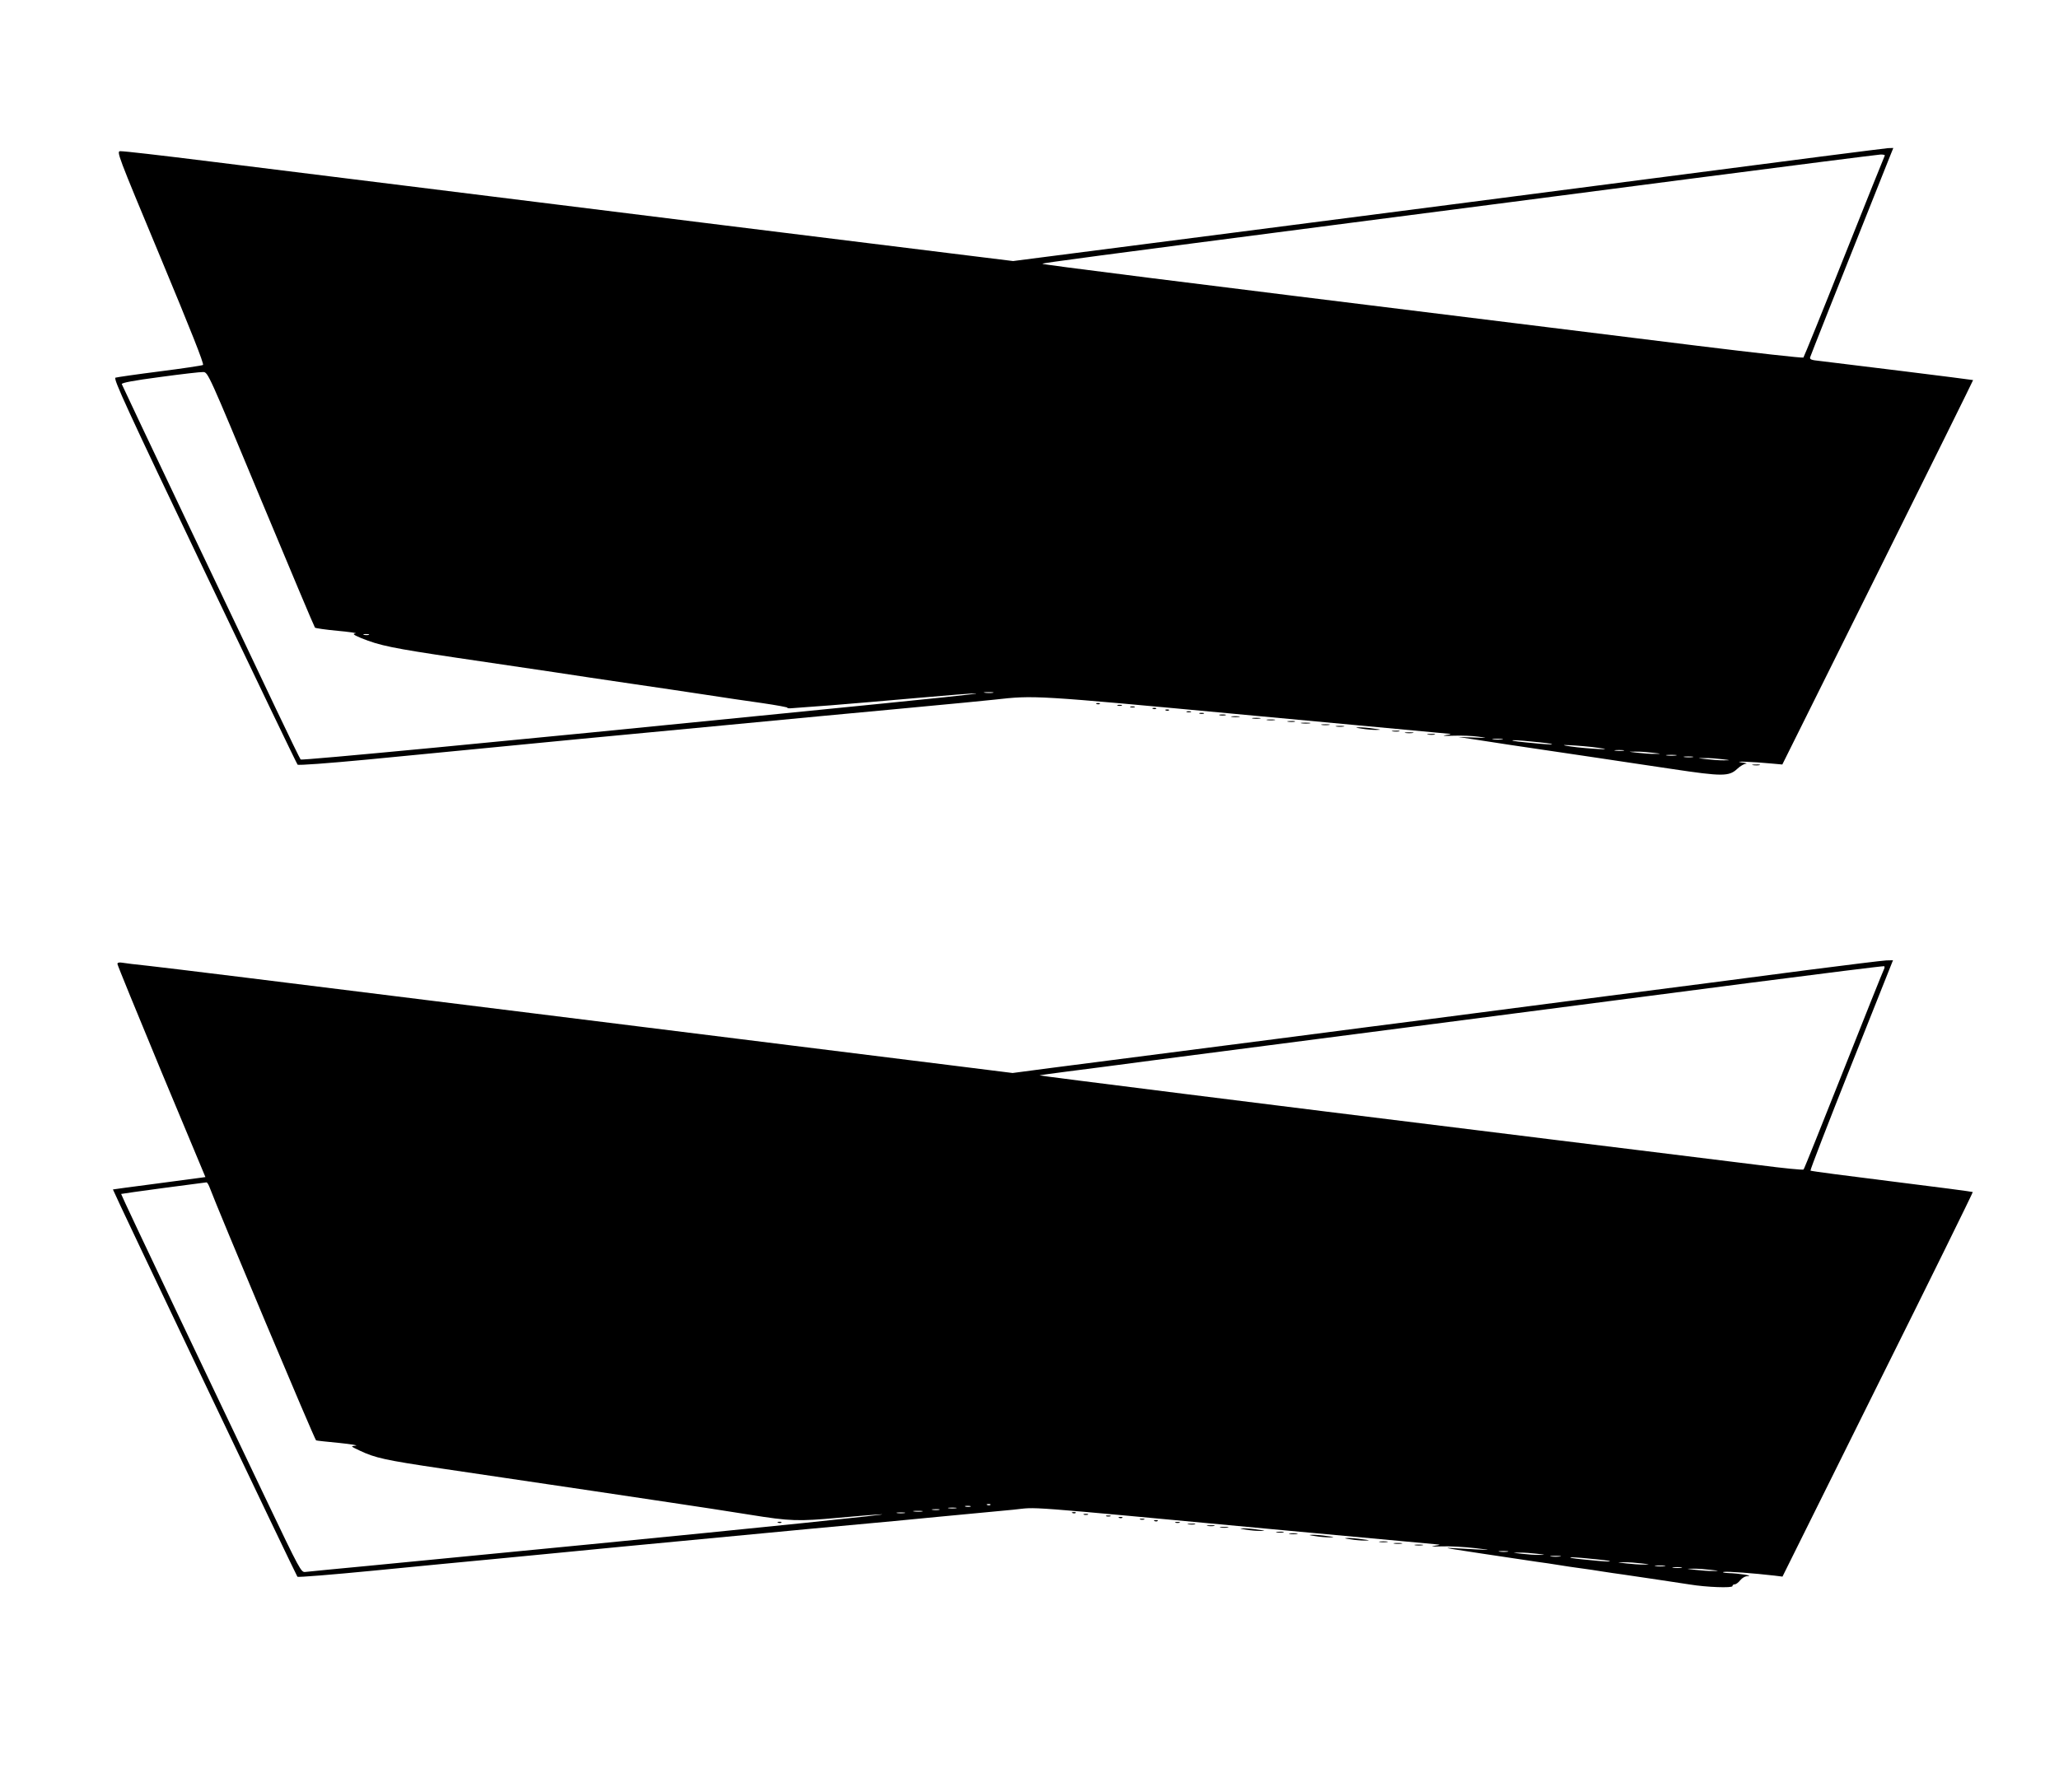  <svg version="1.0" xmlns="http://www.w3.org/2000/svg"
 width="1280pt" height="1114pt" viewBox="0 0 1280 1114"
 preserveAspectRatio="xMidYMid meet"><g transform="translate(0,1114) scale(0.1,-0.1)"
fill="#000000" stroke="none">
<path d="M10375 10044 c-731 -95 -1948 -253 -2703 -350 l-1374 -177 -381 47
c-210 26 -850 105 -1422 176 -1162 144 -2874 357 -3180 395 -337 42 -539 65
-566 65 -26 0 -22 -11 249 -661 189 -454 272 -663 264 -668 -7 -4 -128 -22
-269 -40 -142 -18 -266 -36 -275 -39 -15 -6 68 -186 553 -1202 314 -657 574
-1199 579 -1204 5 -5 184 8 437 32 1181 115 1526 148 2208 212 407 39 884 84
1060 100 440 41 527 50 625 60 253 28 239 29 1558 -94 684 -64 1256 -117 1270
-118 18 -1 11 -4 -18 -8 -30 -5 -15 -6 45 -4 50 2 119 -1 155 -6 62 -8 61 -9
-30 -5 l-95 3 120 -18 c66 -10 154 -24 195 -30 41 -6 102 -15 135 -20 70 -10
325 -48 405 -60 30 -5 120 -18 200 -30 80 -12 204 -30 275 -41 314 -47 354
-47 406 2 17 16 41 30 53 31 11 1 -1 5 -29 8 -58 9 75 4 188 -7 l67 -6 594
1194 c327 657 593 1195 592 1196 -1 2 -841 106 -954 119 -52 5 -63 10 -59 23
4 13 151 385 498 1254 l19 47 -33 -1 c-17 -1 -630 -79 -1362 -175z m1342 129
c-3 -5 -116 -287 -252 -628 -135 -341 -250 -623 -254 -628 -4 -4 -299 29 -657
73 -357 44 -869 108 -1139 141 -2157 266 -2935 364 -2935 369 0 5 295 44 1935
257 490 63 1419 184 2065 268 646 84 1190 153 1208 154 18 1 31 -2 29 -6z
m-10095 -2138 c181 -434 332 -793 336 -797 4 -4 68 -13 142 -20 74 -7 124 -14
110 -16 -20 -3 -14 -8 35 -29 116 -47 195 -63 598 -123 249 -37 399 -59 602
-89 110 -17 324 -49 475 -71 151 -22 361 -53 465 -69 105 -16 263 -40 352 -52
89 -13 160 -26 158 -29 -2 -3 11 -5 28 -3 18 1 127 10 242 18 116 9 358 30
540 46 181 16 343 29 360 28 35 -1 -163 -22 -1190 -124 -1759 -176 -3000 -294
-3006 -287 -4 4 -72 144 -152 312 -79 168 -327 689 -551 1158 -223 469 -407
858 -409 864 -1 8 71 22 238 44 132 18 253 32 269 31 29 -2 32 -8 358 -792z
m671 -842 c-7 -2 -21 -2 -30 0 -10 3 -4 5 12 5 17 0 24 -2 18 -5z m3880 -360
c-13 -2 -35 -2 -50 0 -16 2 -5 4 22 4 28 0 40 -2 28 -4z m3165 -290 c-16 -2
-40 -2 -55 0 -16 2 -3 4 27 4 30 0 43 -2 28 -4z m232 -18 c63 -6 95 -12 70
-13 -25 0 -97 6 -160 13 -63 6 -95 12 -70 13 25 0 97 -6 160 -13z m325 -29
c66 -8 100 -14 75 -14 -25 0 -99 5 -165 12 -66 8 -100 14 -75 14 25 0 99 -5
165 -12z m198 -23 c-13 -2 -35 -2 -50 0 -16 2 -5 4 22 4 28 0 40 -2 28 -4z
m182 -13 c54 -6 56 -7 15 -7 -25 -1 -74 3 -110 7 -62 7 -62 7 -15 7 28 1 77
-3 110 -7z m143 -17 c-16 -2 -40 -2 -55 0 -16 2 -3 4 27 4 30 0 43 -2 28 -4z
m105 -10 c-13 -2 -35 -2 -50 0 -16 2 -5 4 22 4 28 0 40 -2 28 -4z m182 -13
c54 -6 56 -7 15 -7 -25 -1 -74 3 -110 7 -62 7 -62 7 -15 7 28 1 77 -3 110 -7z"/>
<path d="M6818 6763 c7 -3 16 -2 19 1 4 3 -2 6 -13 5 -11 0 -14 -3 -6 -6z"/>
<path d="M6948 6753 c6 -2 18 -2 25 0 6 3 1 5 -13 5 -14 0 -19 -2 -12 -5z"/>
<path d="M7028 6743 c6 -2 18 -2 25 0 6 3 1 5 -13 5 -14 0 -19 -2 -12 -5z"/>
<path d="M7168 6733 c7 -3 16 -2 19 1 4 3 -2 6 -13 5 -11 0 -14 -3 -6 -6z"/>
<path d="M7248 6723 c7 -3 16 -2 19 1 4 3 -2 6 -13 5 -11 0 -14 -3 -6 -6z"/>
<path d="M7378 6713 c6 -2 18 -2 25 0 6 3 1 5 -13 5 -14 0 -19 -2 -12 -5z"/>
<path d="M7458 6703 c6 -2 18 -2 25 0 6 3 1 5 -13 5 -14 0 -19 -2 -12 -5z"/>
<path d="M7583 6693 c9 -2 25 -2 35 0 9 3 1 5 -18 5 -19 0 -27 -2 -17 -5z"/>
<path d="M7658 6683 c12 -2 32 -2 45 0 12 2 2 4 -23 4 -25 0 -35 -2 -22 -4z"/>
<path d="M7788 6673 c12 -2 32 -2 45 0 12 2 2 4 -23 4 -25 0 -35 -2 -22 -4z"/>
<path d="M7878 6663 c12 -2 32 -2 45 0 12 2 2 4 -23 4 -25 0 -35 -2 -22 -4z"/>
<path d="M8008 6653 c12 -2 30 -2 40 0 9 3 -1 5 -23 4 -22 0 -30 -2 -17 -4z"/>
<path d="M8093 6643 c15 -2 37 -2 50 0 12 2 0 4 -28 4 -27 0 -38 -2 -22 -4z"/>
<path d="M8218 6633 c12 -2 32 -2 45 0 12 2 2 4 -23 4 -25 0 -35 -2 -22 -4z"/>
<path d="M8308 6623 c12 -2 32 -2 45 0 12 2 2 4 -23 4 -25 0 -35 -2 -22 -4z"/>
<path d="M8465 6610 c28 -5 68 -8 90 -8 35 1 33 2 -15 8 -30 5 -71 8 -90 8
-28 -1 -25 -2 15 -8z"/>
<path d="M8658 6593 c12 -2 30 -2 40 0 9 3 -1 5 -23 4 -22 0 -30 -2 -17 -4z"/>
<path d="M8738 6583 c12 -2 32 -2 45 0 12 2 2 4 -23 4 -25 0 -35 -2 -22 -4z"/>
<path d="M8878 6573 c12 -2 30 -2 40 0 9 3 -1 5 -23 4 -22 0 -30 -2 -17 -4z"/>
<path d="M10898 6383 c12 -2 30 -2 40 0 9 3 -1 5 -23 4 -22 0 -30 -2 -17 -4z"/>
<path d="M11235 5109 c-247 -33 -920 -120 -1495 -194 -575 -75 -1130 -147
-1235 -160 -160 -21 -737 -96 -1975 -255 l-235 -31 -360 45 c-198 25 -650 81
-1005 125 -355 44 -1081 135 -1615 201 -1719 214 -2247 279 -2390 295 -77 8
-152 17 -167 20 -18 3 -28 0 -28 -8 0 -7 123 -307 273 -669 l274 -656 -36 -5
c-20 -3 -148 -20 -286 -38 -137 -18 -251 -33 -253 -34 -3 -3 1138 -2397 1147
-2408 4 -4 216 13 472 38 255 25 606 59 779 75 173 17 522 50 775 75 253 24
775 74 1160 110 385 35 745 69 800 75 102 10 207 20 465 44 165 16 -25 31
1693 -129 505 -47 930 -86 945 -87 18 -1 12 -4 -18 -8 -31 -5 -18 -6 40 -4 47
2 141 -3 210 -11 125 -14 109 -14 -115 -1 -67 4 -72 4 -30 -4 53 -9 269 -41
530 -80 39 -5 99 -14 135 -20 36 -6 97 -15 135 -20 39 -5 99 -14 135 -20 36
-6 94 -14 130 -19 84 -12 337 -50 415 -62 103 -17 265 -23 265 -10 0 6 6 11
14 11 8 0 23 11 34 25 12 15 31 26 48 26 38 2 -55 17 -121 19 -27 1 -41 5 -30
7 17 5 189 -8 318 -23 l48 -6 593 1194 c327 656 592 1195 590 1197 -2 2 -228
32 -504 66 -275 34 -502 64 -505 67 -3 3 111 298 254 657 l259 651 -42 -1
c-22 -1 -243 -28 -491 -60z m476 3 c-5 -9 -118 -291 -251 -627 -133 -335 -244
-613 -248 -616 -4 -4 -126 8 -272 27 -146 18 -488 60 -760 94 -272 33 -713 88
-980 121 -1237 152 -2734 340 -2737 343 -2 1 75 12 170 24 94 12 343 44 552
72 209 27 938 122 1620 210 682 89 1614 210 2070 269 457 59 833 106 838 104
4 -2 3 -12 -2 -21z m-10410 -1349 c56 -150 656 -1576 664 -1578 5 -2 71 -9
145 -16 74 -8 120 -15 101 -17 -33 -3 -33 -3 26 -31 95 -45 157 -59 508 -111
110 -16 292 -43 405 -60 113 -17 234 -35 270 -40 36 -5 157 -23 270 -40 113
-17 327 -49 475 -71 149 -22 371 -56 495 -76 254 -41 302 -42 555 -19 99 9
216 19 260 21 116 6 -799 -88 -1795 -185 -729 -71 -1070 -104 -1390 -135 -201
-19 -377 -36 -392 -38 -26 -3 -32 7 -242 447 -118 248 -370 777 -560 1175
-190 399 -344 726 -343 728 2 1 120 18 263 37 142 19 262 34 267 35 4 1 12
-11 18 -26z m4856 -1979 c-3 -3 -12 -4 -19 -1 -8 3 -5 6 6 6 11 1 17 -2 13 -5z
m-124 -11 c-7 -2 -21 -2 -30 0 -10 3 -4 5 12 5 17 0 24 -2 18 -5z m-90 -10
c-13 -2 -33 -2 -45 0 -13 2 -3 4 22 4 25 0 35 -2 23 -4z m-105 -10 c-10 -2
-28 -2 -40 0 -13 2 -5 4 17 4 22 1 32 -1 23 -4z m-105 -10 c-13 -2 -35 -2 -50
0 -16 2 -5 4 22 4 28 0 40 -2 28 -4z m-110 -10 c-13 -2 -33 -2 -45 0 -13 2 -3
4 22 4 25 0 35 -2 23 -4z m3750 -240 c-13 -2 -35 -2 -50 0 -16 2 -5 4 22 4 28
0 40 -2 28 -4z m182 -13 c54 -6 56 -7 15 -7 -25 -1 -74 3 -110 7 -62 7 -62 7
-15 7 28 1 77 -3 110 -7z m143 -17 c-16 -2 -40 -2 -55 0 -16 2 -3 4 27 4 30 0
43 -2 28 -4z m232 -18 c63 -6 95 -12 70 -13 -25 0 -97 6 -160 13 -63 6 -95 12
-70 13 25 0 97 -6 160 -13z m275 -25 c54 -6 56 -7 15 -7 -25 -1 -74 3 -110 7
-62 7 -62 7 -15 7 28 1 77 -3 110 -7z m143 -17 c-16 -2 -40 -2 -55 0 -16 2 -3
4 27 4 30 0 43 -2 28 -4z m105 -10 c-13 -2 -35 -2 -50 0 -16 2 -5 4 22 4 28 0
40 -2 28 -4z m182 -13 c54 -6 56 -7 15 -7 -25 -1 -74 3 -110 7 -62 7 -62 7
-15 7 28 1 77 -3 110 -7z"/>
<path d="M4838 1673 c7 -3 16 -2 19 1 4 3 -2 6 -13 5 -11 0 -14 -3 -6 -6z"/>
<path d="M6668 1733 c7 -3 16 -2 19 1 4 3 -2 6 -13 5 -11 0 -14 -3 -6 -6z"/>
<path d="M6738 1723 c6 -2 18 -2 25 0 6 3 1 5 -13 5 -14 0 -19 -2 -12 -5z"/>
<path d="M6878 1713 c6 -2 18 -2 25 0 6 3 1 5 -13 5 -14 0 -19 -2 -12 -5z"/>
<path d="M6958 1703 c7 -3 16 -2 19 1 4 3 -2 6 -13 5 -11 0 -14 -3 -6 -6z"/>
<path d="M7088 1693 c6 -2 18 -2 25 0 6 3 1 5 -13 5 -14 0 -19 -2 -12 -5z"/>
<path d="M7178 1683 c7 -3 16 -2 19 1 4 3 -2 6 -13 5 -11 0 -14 -3 -6 -6z"/>
<path d="M7308 1673 c6 -2 18 -2 25 0 6 3 1 5 -13 5 -14 0 -19 -2 -12 -5z"/>
<path d="M7388 1663 c12 -2 30 -2 40 0 9 3 -1 5 -23 4 -22 0 -30 -2 -17 -4z"/>
<path d="M7508 1653 c12 -2 30 -2 40 0 9 3 -1 5 -23 4 -22 0 -30 -2 -17 -4z"/>
<path d="M7588 1643 c12 -2 32 -2 45 0 12 2 2 4 -23 4 -25 0 -35 -2 -22 -4z"/>
<path d="M7745 1630 c28 -5 68 -8 90 -8 35 1 33 2 -15 8 -30 5 -71 8 -90 8
-28 -1 -25 -2 15 -8z"/>
<path d="M7938 1613 c12 -2 30 -2 40 0 9 3 -1 5 -23 4 -22 0 -30 -2 -17 -4z"/>
<path d="M8018 1603 c12 -2 32 -2 45 0 12 2 2 4 -23 4 -25 0 -35 -2 -22 -4z"/>
<path d="M8175 1590 c28 -5 68 -8 90 -8 35 1 33 2 -15 8 -30 5 -71 8 -90 8
-28 -1 -25 -2 15 -8z"/>
<path d="M8395 1570 c28 -5 68 -8 90 -8 35 1 33 2 -15 8 -30 5 -71 8 -90 8
-28 -1 -25 -2 15 -8z"/>
<path d="M8578 1553 c12 -2 32 -2 45 0 12 2 2 4 -23 4 -25 0 -35 -2 -22 -4z"/>
<path d="M8668 1543 c12 -2 32 -2 45 0 12 2 2 4 -23 4 -25 0 -35 -2 -22 -4z"/>
<path d="M8798 1533 c12 -2 32 -2 45 0 12 2 2 4 -23 4 -25 0 -35 -2 -22 -4z"/>
</g>
</svg>
